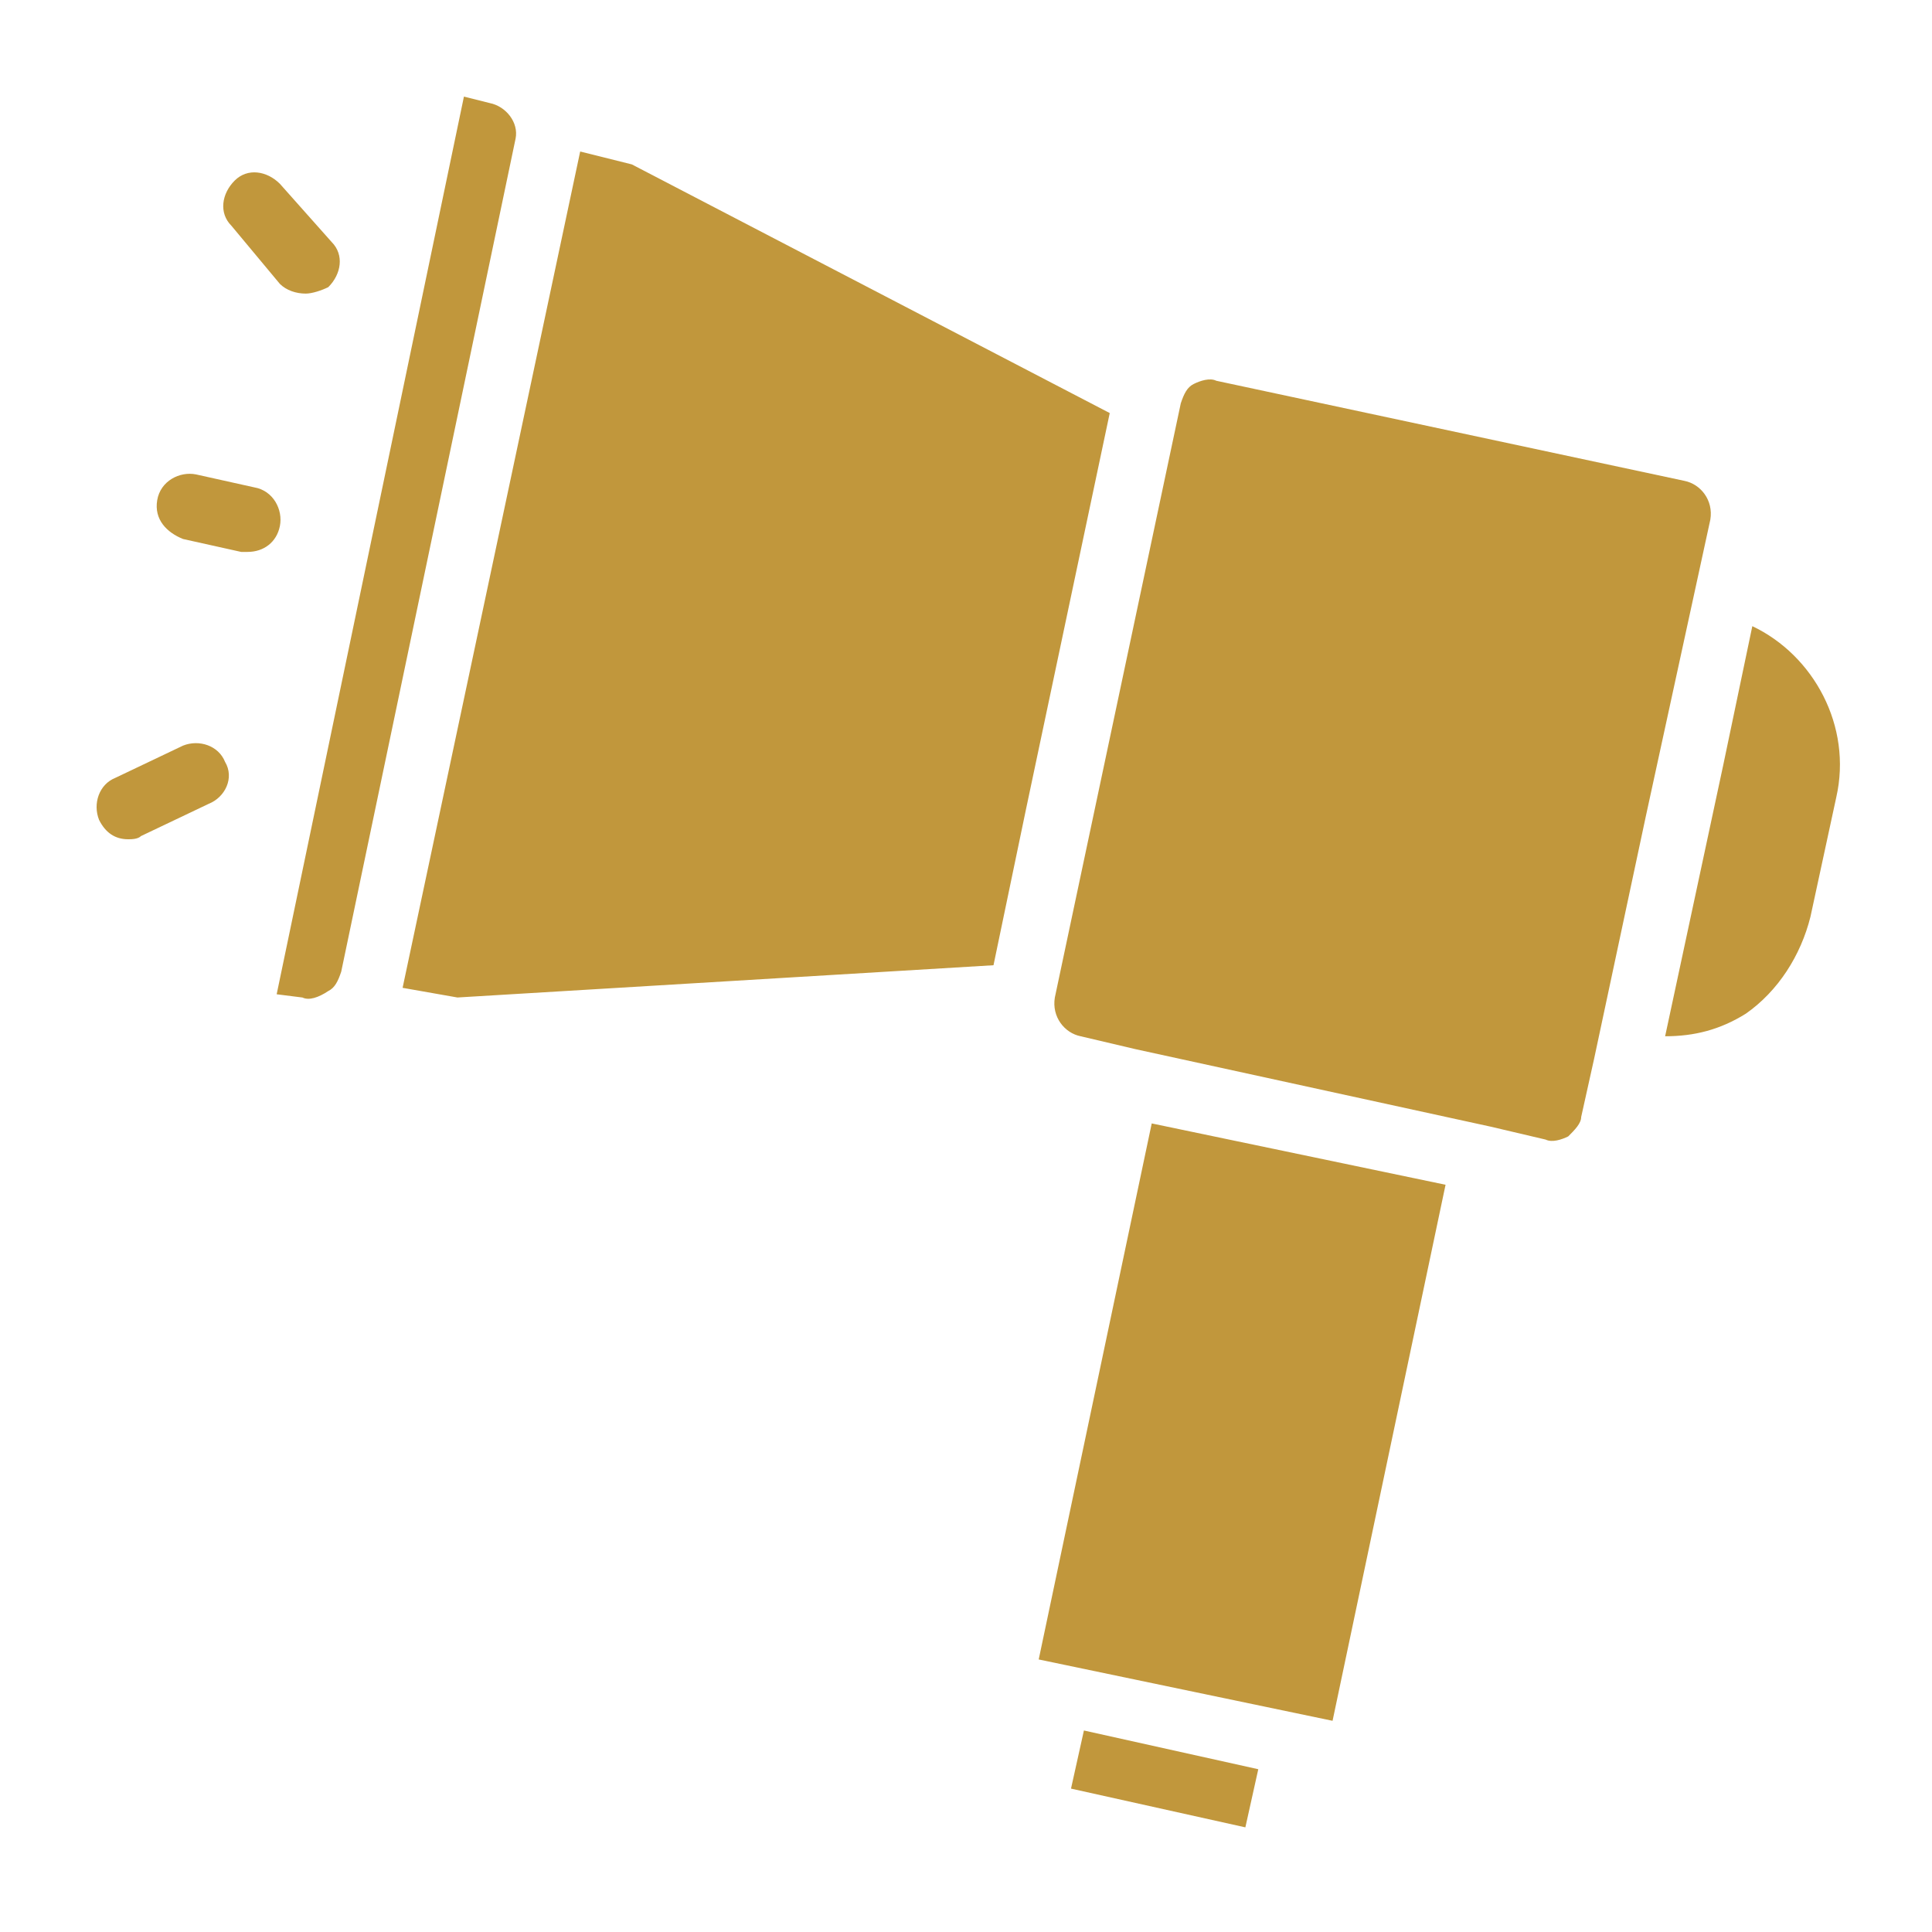 <?xml version="1.0" encoding="utf-8"?>
<svg fill="none" height="60" viewBox="0 0 60 60" width="60" xmlns="http://www.w3.org/2000/svg">
<path d="M38.676 56.75L33.261 55.547L33.662 53.742L39.077 54.945L38.676 56.75ZM41.384 53.441L32.258 51.536L35.768 34.889L44.893 36.794L41.384 53.441ZM9.394 30.979L8.592 30.878L14.408 3L15.21 3.201C15.712 3.301 16.113 3.802 16.012 4.304L10.597 30.176C10.497 30.477 10.397 30.677 10.196 30.777C9.895 30.978 9.595 31.079 9.394 30.979ZM12.503 30.678L18.018 4.705L19.623 5.106L34.464 12.828L31.857 25.162L30.854 29.976L14.207 30.978L12.503 30.678ZM48.704 35.291C48.503 35.391 48.202 35.491 48.002 35.391L46.297 34.99L35.266 32.583L33.561 32.182C33.06 32.082 32.659 31.58 32.759 30.979L36.67 12.527C36.77 12.226 36.87 12.025 37.071 11.925C37.272 11.825 37.572 11.725 37.773 11.825L52.313 14.934C52.815 15.034 53.216 15.535 53.116 16.137L51.11 25.363L49.506 32.884L49.105 34.689C49.105 34.89 48.904 35.09 48.704 35.291ZM57.027 24.761L56.225 28.472C55.924 29.675 55.222 30.778 54.219 31.48C53.417 31.981 52.615 32.182 51.712 32.182L53.517 23.759L54.42 19.446C56.325 20.349 57.529 22.555 57.027 24.761Z" fill="#C1973C"/>
<path d="M5.684 16.739L7.489 17.14H7.69C8.191 17.14 8.592 16.839 8.692 16.337C8.793 15.836 8.492 15.234 7.89 15.134L6.085 14.733C5.584 14.633 4.982 14.934 4.882 15.535C4.781 16.137 5.183 16.538 5.684 16.739Z" fill="#C1973C"/>
<path d="M8.692 8.817C8.893 9.017 9.194 9.118 9.494 9.118C9.695 9.118 9.996 9.017 10.196 8.917C10.598 8.516 10.698 7.914 10.297 7.513L8.692 5.708C8.291 5.307 7.689 5.207 7.288 5.608C6.887 6.009 6.787 6.611 7.188 7.012L8.692 8.817Z" fill="#C1973C"/>
<path d="M6.988 23.658C6.787 23.156 6.185 22.956 5.684 23.156L3.578 24.159C3.077 24.36 2.876 24.961 3.077 25.463C3.277 25.864 3.578 26.064 3.979 26.064C4.08 26.064 4.28 26.064 4.38 25.964L6.486 24.961C6.988 24.761 7.289 24.159 6.988 23.658Z" fill="#C1973C"/>
</svg>